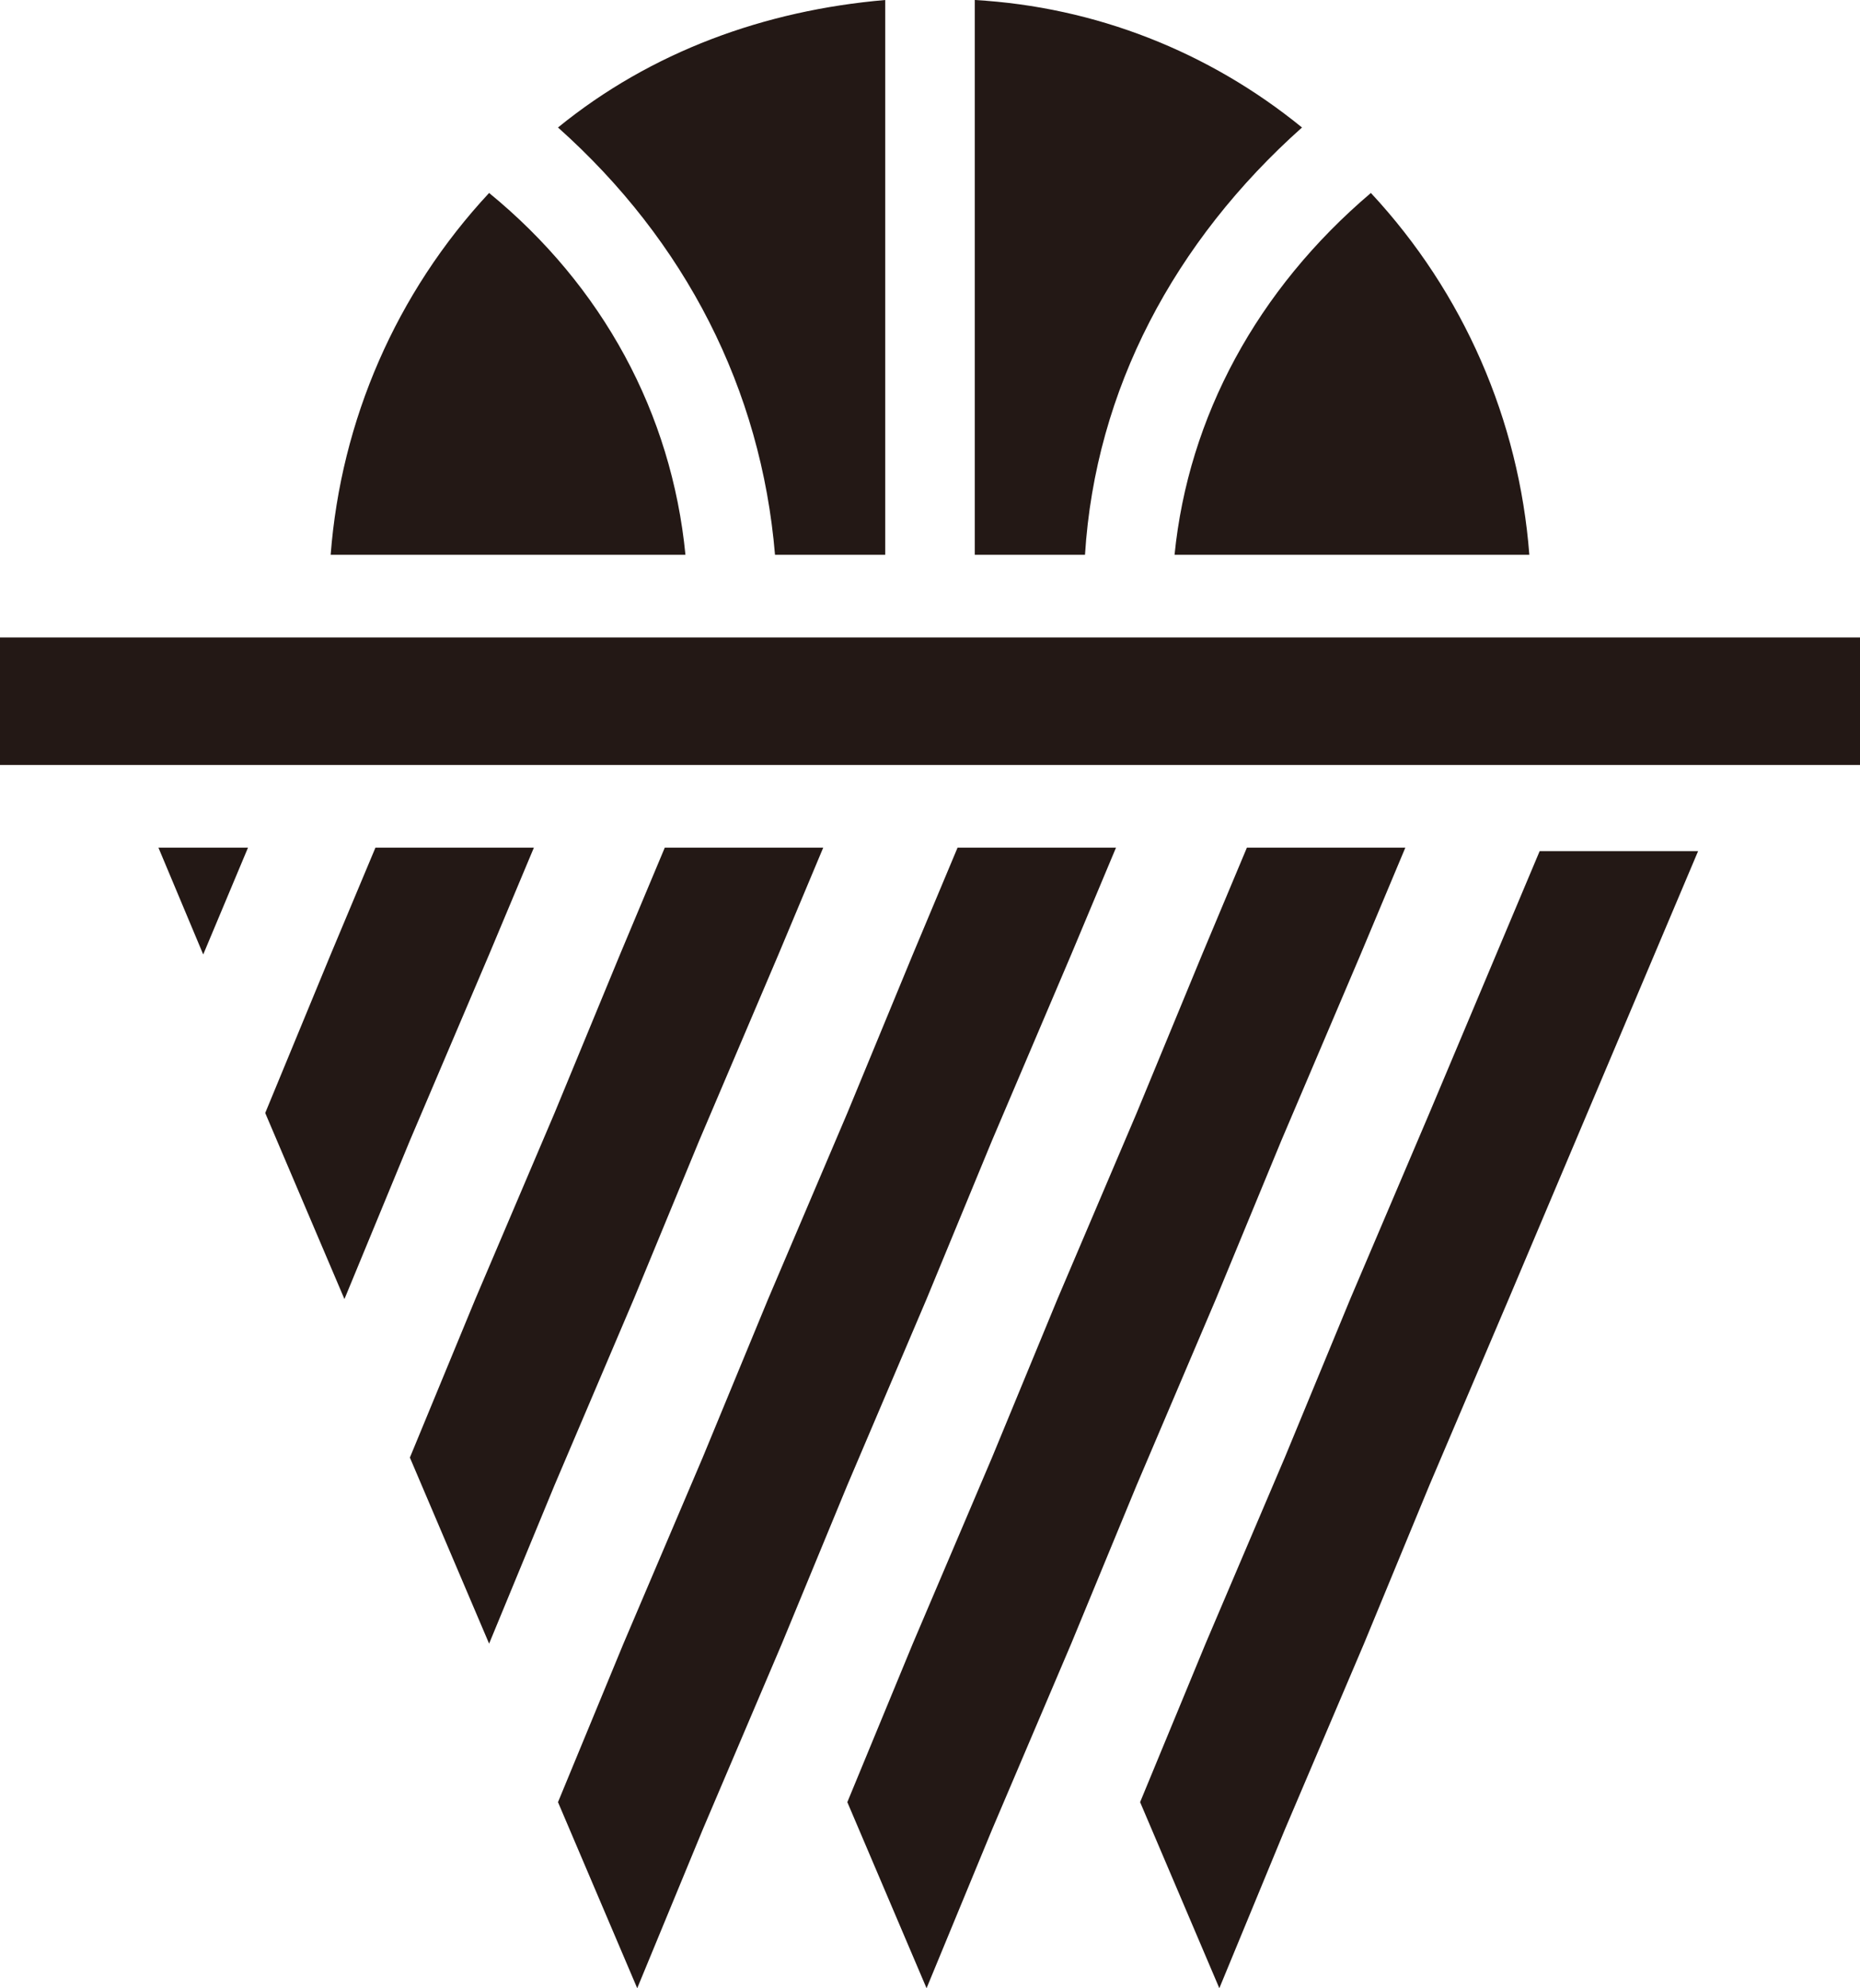 <?xml version="1.0" encoding="utf-8"?>
<!-- Generator: Adobe Illustrator 19.2.1, SVG Export Plug-In . SVG Version: 6.00 Build 0)  -->
<svg version="1.1" id="レイヤー_1" xmlns="http://www.w3.org/2000/svg" xmlns:xlink="http://www.w3.org/1999/xlink" x="0px"
	 y="0px" width="54px" height="57.7px" viewBox="0 0 54 57.7" style="enable-background:new 0 0 54 57.7;" xml:space="preserve">
<style type="text/css">
	.st0{fill:#231815;}
</style>
<path class="st0" d="M0,18.5v3.7h54v-3.7H0z M22.5,16.1h3.2V0c-3.5,0.3-6.8,1.5-9.5,3.7C19.9,7,22.1,11.3,22.5,16.1z M37.8,3.7
	c-2.7-2.2-6-3.5-9.5-3.7v16.1h3.2C31.8,11.3,34.1,7,37.8,3.7z M14.2,5.6c-2.7,2.9-4.3,6.6-4.6,10.5h10.3C19.5,12,17.5,8.3,14.2,5.6z
	 M44.4,16.1c-0.3-3.9-1.9-7.6-4.6-10.5c-3.3,2.8-5.3,6.5-5.7,10.5H44.4z M5.9,27.7l1.3-3.1H4.6L5.9,27.7z M41.5,32.3l-2.3,5.4
	l-1.9,4.6L35,47.7l-1.9,4.6l2.3,5.4l1.9-4.6l2.3-5.4l1.9-4.6l2.3-5.4l5.5-13h-4.6L41.5,32.3z M26.9,37.7l1.9-4.6l2.3-5.4l1.3-3.1
	h-4.6l-1.3,3.1l-1.9,4.6l-2.3,5.4l-1.9,4.6l-2.3,5.4l-1.9,4.6l2.3,5.4l1.9-4.6l2.3-5.4l1.9-4.6L26.9,37.7z M35.3,37.7l1.9-4.6
	l2.3-5.4l1.3-3.1h-4.6l-1.3,3.1L33,32.3l-2.3,5.4l-1.9,4.6l-2.3,5.4l-1.9,4.6l2.3,5.4l1.9-4.6l2.3-5.4l1.9-4.6L35.3,37.7z
	 M14.2,27.7l1.3-3.1h-4.6l-1.3,3.1l-1.9,4.6l2.3,5.4l1.9-4.6L14.2,27.7z M18.4,37.7l1.9-4.6l2.3-5.4l1.3-3.1h-4.6L18,27.7l-1.9,4.6
	l-2.3,5.4l-1.9,4.6l2.3,5.4l1.9-4.6L18.4,37.7z"/>
</svg>
